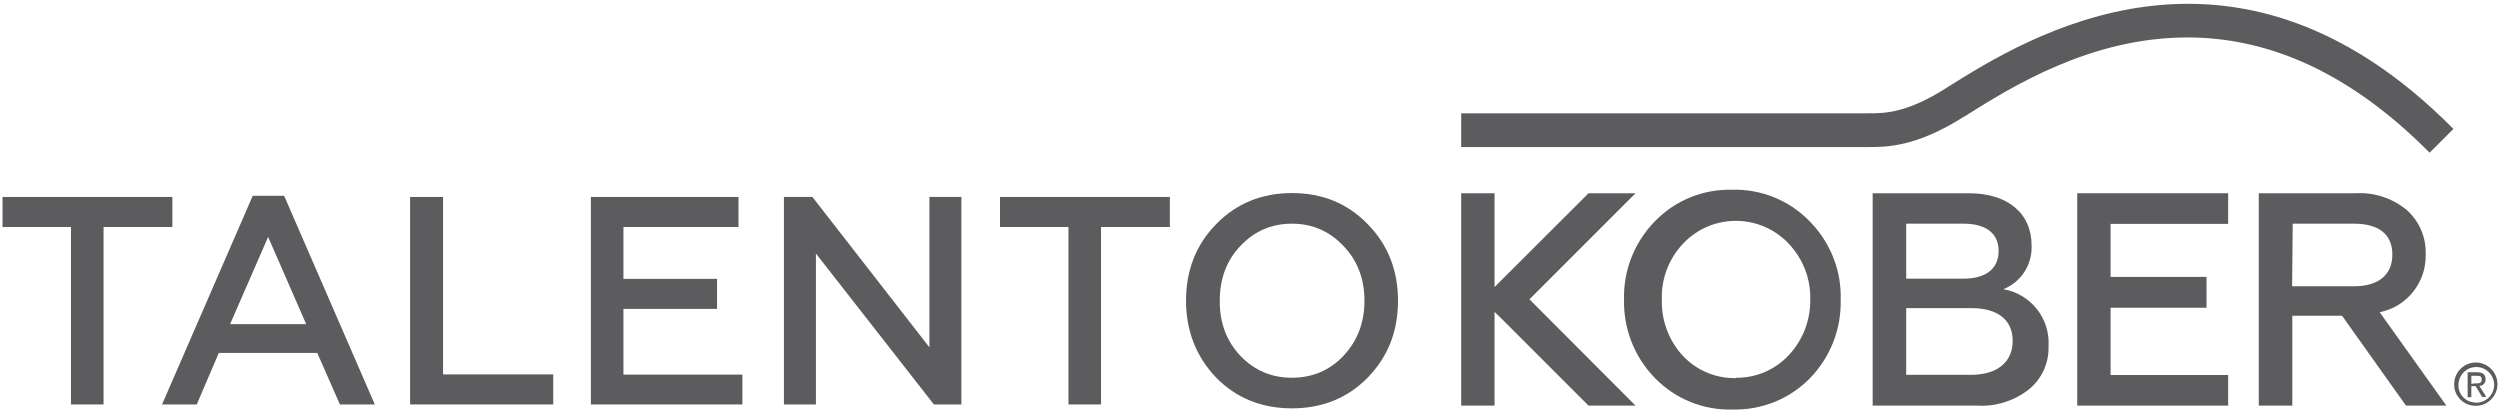<svg xmlns="http://www.w3.org/2000/svg" xmlns:xlink="http://www.w3.org/1999/xlink" id="Layer_1" x="0px" y="0px" viewBox="0 0 1282 212" style="enable-background:new 0 0 1282 212;" xml:space="preserve">
<style type="text/css">
	.st0{fill:#5C5B5D;}
</style>
<g>
	<g>
		<path class="st0" d="M1258.5,197.2c-0.1-6.1,4.8-11.2,10.9-11.3c6.1-0.1,11.2,4.8,11.3,10.9c0.1,6.1-4.8,11.2-10.9,11.3    c-0.1,0-0.1,0-0.2,0c-6,0.1-11-4.7-11.1-10.7C1258.5,197.4,1258.5,197.3,1258.5,197.2z M1269.6,206.5c5,0.1,9.2-3.8,9.4-8.9    c0.1-5-3.8-9.2-8.9-9.4c-5-0.1-9.2,3.8-9.4,8.9c0,0.1,0,0.2,0,0.2c-0.2,4.9,3.7,9,8.6,9.1C1269.4,206.5,1269.5,206.5,1269.6,206.5    z M1267.3,203.7h-1.9v-12.8h4.8c3,0,4.4,1.1,4.4,3.6c0.1,1.8-1.3,3.4-3.1,3.4c0,0-0.1,0-0.1,0l3.6,5.6h-2.2l-3.3-5.5h-2.2V203.7z     M1269.6,196.6c1.6,0,3,0,3-2s-1.4-1.9-2.7-1.9h-2.6v4.1L1269.6,196.6z"></path>
		<path class="st0" d="M958.2,58.1H749.3v17.3h208.9c9.1,0,24.4,0,48.8-15.5l0.9-0.5c23.1-14.5,63.8-40.2,113.8-40.2    c37.5,0,80,14.5,124.2,59.1l12.2-12.2c-112.7-113.9-219.3-46.5-259.4-21.4l-0.9,0.6C977.5,58.1,966.4,58.1,958.2,58.1z"></path>
		<path class="st0" d="M888.3,210c-15,0.4-29.4-5.5-39.8-16.3c-10.4-10.7-16-25.1-15.7-40c-0.4-15,5.3-29.4,15.7-40.1    c10.4-10.8,24.8-16.7,39.8-16.3c15-0.4,29.4,5.5,39.8,16.3c10.5,10.7,16.3,25.2,15.8,40.1c0.4,15-5.3,29.5-15.8,40.3    C917.7,204.6,903.3,210.4,888.3,210z M890.1,193.7c10.2,0.2,20.1-4,27.1-11.5c7.3-7.7,11.2-17.9,11.1-28.5    c0.3-10.7-3.7-21-11.1-28.8c-14.1-14.9-37.7-15.6-52.6-1.5c-0.5,0.5-1,1-1.5,1.5c-7.3,7.7-11.3,18.1-10.9,28.8    c-0.3,10.7,3.6,21.1,10.9,28.9c7,7.4,16.8,11.5,27.1,11.3V193.7z"></path>
		<path class="st0" d="M960.3,208V99.1h49.5c19.4,0,32,10,32,26.8c0.4,9.8-5.4,18.8-14.5,22.4c14,2.4,24,14.9,23.2,29.1    c0.3,8.6-3.4,16.8-10,22.2c-7.6,6-17.1,9-26.8,8.4L960.3,208z M977.5,142.9h29.4c11.3,0,18-5,18-14.2s-6.7-14-18-14h-29.4V142.9z     M977.5,192.2h33.3c13.2,0,21.3-6.4,21.3-17.4s-7.9-16.8-21.3-16.8h-33.3V192.2z"></path>
		<path class="st0" d="M1065.2,208V99.1h77.4v15.7h-60.3V142h49.2v15.8h-49.2v34.5h60.3V208L1065.2,208z"></path>
		<path class="st0" d="M1158.3,208V99.1h49.6c9.5-0.6,18.9,2.5,26.3,8.6c6.4,5.7,9.9,13.9,9.7,22.4c0.5,14.5-9.5,27.2-23.6,30    l34.2,47.9h-20.7l-32.8-46.1h-25.5V208H1158.3z M1175.4,146.8h31.7c12.4,0,19.7-5.7,19.7-16.3s-7.3-15.8-19.7-15.8h-31.4    L1175.4,146.8z"></path>
		<polygon class="st0" points="838.7,99.1 814.6,99.1 772.2,141.4 766.4,147.2 766.4,99.1 749.3,99.1 749.3,208 766.4,208     766.4,159.9 772.2,165.6 814.6,208 838.7,208 784.3,153.5   "></polygon>
	</g>
	<g>
		<path class="st0" d="M1.3,116.4V101h87.1v15.4H53.1v91H36.4v-91H1.3z"></path>
		<path class="st0" d="M100.9,207.4H83.1l46.5-107h16.1l46.5,107h-17.9L162.7,181h-50.5L100.9,207.4z M137.5,121.5L118,166.2H157    L137.5,121.5z"></path>
		<path class="st0" d="M283.7,207.4h-73.4V101h16.9v91h56.5V207.4z"></path>
		<path class="st0" d="M380.7,207.4H303V101h75.7v15.4h-59V143h48v15.4h-48v33.7h61V207.4z"></path>
		<path class="st0" d="M418.4,207.4H402V101h14.6l60,77.1V101H493v106.4h-14.1L418.4,130V207.4z"></path>
		<path class="st0" d="M512.8,116.4V101h87.1v15.4h-35.3v91h-16.7v-91H512.8z"></path>
		<path class="st0" d="M701.4,193.6c-10.3,10.5-23.3,15.8-38.9,15.8c-15.6,0-28.6-5.3-38.9-15.8c-10.2-10.7-15.4-23.9-15.4-39.4    c0-15.6,5.1-28.7,15.4-39.2c10.3-10.6,23.3-16,38.9-16c15.6,0,28.6,5.3,38.9,16c10.3,10.5,15.5,23.6,15.5,39.2    C716.9,169.8,711.8,182.9,701.4,193.6z M636.1,182.5c7.2,7.5,16,11.2,26.4,11.2c10.4,0,19.3-3.7,26.4-11.2    c7.2-7.7,10.8-17.1,10.8-28.3c0-11.2-3.6-20.6-10.8-28.1c-7.2-7.6-16-11.4-26.4-11.4c-10.4,0-19.3,3.8-26.4,11.4    c-7.1,7.4-10.6,16.8-10.6,28.1C625.4,165.6,629,175,636.1,182.5z"></path>
	</g>
</g>
</svg>